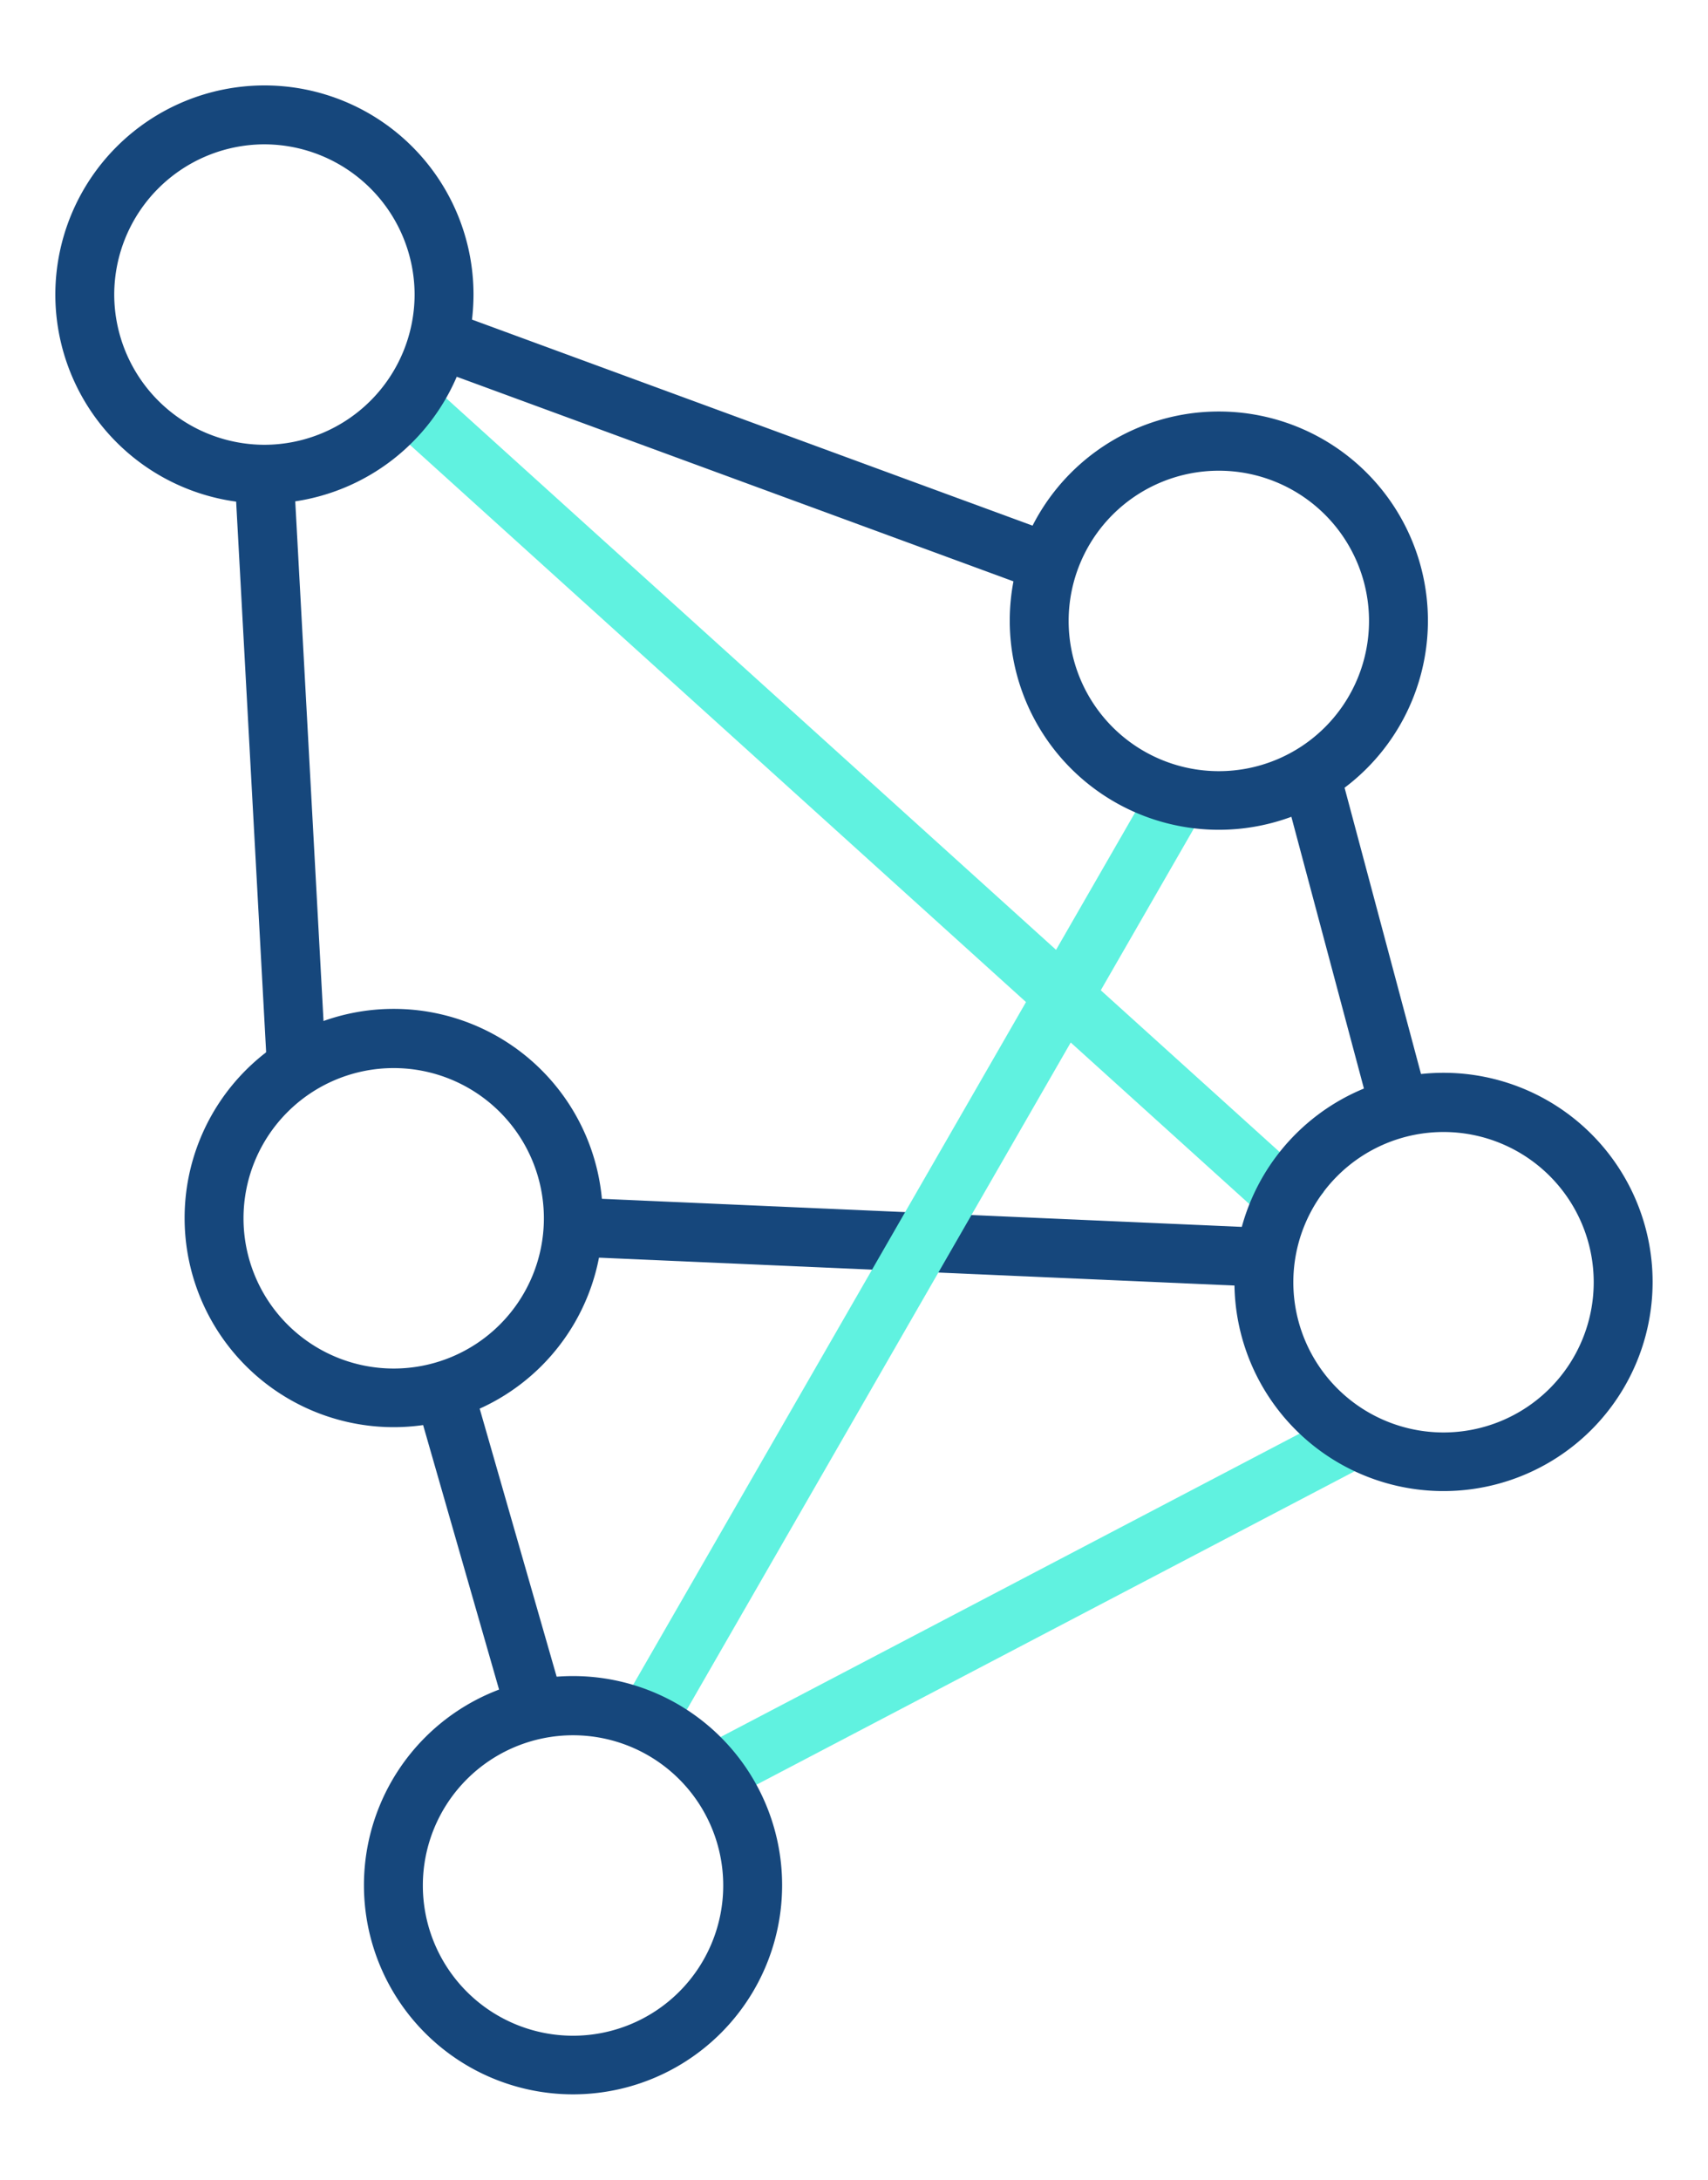 <svg xmlns="http://www.w3.org/2000/svg" xmlns:xlink="http://www.w3.org/1999/xlink" width="58" height="74" viewBox="0 0 58 74"><defs><clipPath id="clip-independent-icon"><rect width="58" height="74"></rect></clipPath></defs><g id="independent-icon" clip-path="url(#clip-independent-icon)"><g id="independent-icon-2" data-name="independent-icon" transform="translate(1.879 2.9)"><rect id="Rechteck_646" data-name="Rechteck 646" width="2" height="41.58" transform="translate(10.893 11.164) rotate(-47.88)" fill="#60f2e0"></rect><path id="Vereinigungsmenge_1" data-name="Vereinigungsmenge 1" d="M-9240.86-6254.87a7.1,7.1,0,0,1-6.14-7.03,7.107,7.107,0,0,1,7.1-7.1,7.1,7.1,0,0,1,7.1,7.1,7.494,7.494,0,0,1-.051.85l19.938,7.327-.688,1.877-19.768-7.264a7.113,7.113,0,0,1-5.484,4.23l1.042,19.15-2,.109Zm-4.14-7.03a5.109,5.109,0,0,0,5.1,5.1,5.109,5.109,0,0,0,5.1-5.1,5.111,5.111,0,0,0-5.1-5.1,5.109,5.109,0,0,0-5.1,5.1Z" transform="translate(9247 6269)" fill="#16477c"></path><rect id="Rechteck_641" data-name="Rechteck 641" width="2" height="23.08" transform="translate(17.65 39.761) rotate(-87.49)" fill="#16477c"></rect><rect id="Rechteck_642" data-name="Rechteck 642" width="2" height="11.51" transform="translate(41.662 23.664) rotate(-14.954)" fill="#16477c"></rect><rect id="Rechteck_643" data-name="Rechteck 643" width="35.64" height="2" transform="matrix(0.499, -0.867, 0.867, 0.499, 19.504, 54.502)" fill="#60f2e0"></rect><rect id="Rechteck_644" data-name="Rechteck 644" width="2" height="11.27" transform="translate(12.231 44.58) rotate(-16.024)" fill="#16477c"></rect><rect id="Rechteck_647" data-name="Rechteck 647" width="24.56" height="2" transform="translate(21.898 56.432) rotate(-27.65)" fill="#60f2e0"></rect><path id="Pfad_1440" data-name="Pfad 1440" d="M47.14,47.72a7.1,7.1,0,1,1,7.1-7.1,7.1,7.1,0,0,1-7.1,7.1Zm0-12.19a5.1,5.1,0,1,0,5.1,5.1,5.1,5.1,0,0,0-5.1-5.1Z" fill="#16477c"></path><path id="Pfad_1441" data-name="Pfad 1441" d="M11.49,45.55a7.1,7.1,0,1,1,7.1-7.1A7.1,7.1,0,0,1,11.49,45.55Zm0-12.19a5.1,5.1,0,1,0,5.1,5.1,5.1,5.1,0,0,0-5.1-5.1Z" fill="#16477c"></path><path id="Pfad_1442" data-name="Pfad 1442" d="M39.51,25.27a7.1,7.1,0,1,1,7.1-7.1A7.1,7.1,0,0,1,39.51,25.27Zm0-12.19a5.1,5.1,0,1,0,5.1,5.1,5.1,5.1,0,0,0-5.1-5.1Z" fill="#16477c"></path><path id="Pfad_1443" data-name="Pfad 1443" d="M17.58,68.2a7.1,7.1,0,1,1,7.1-7.1,7.1,7.1,0,0,1-7.1,7.1Zm0-12.19a5.1,5.1,0,1,0,5.1,5.1,5.1,5.1,0,0,0-5.1-5.1Z" fill="#16477c"></path></g></g></svg>